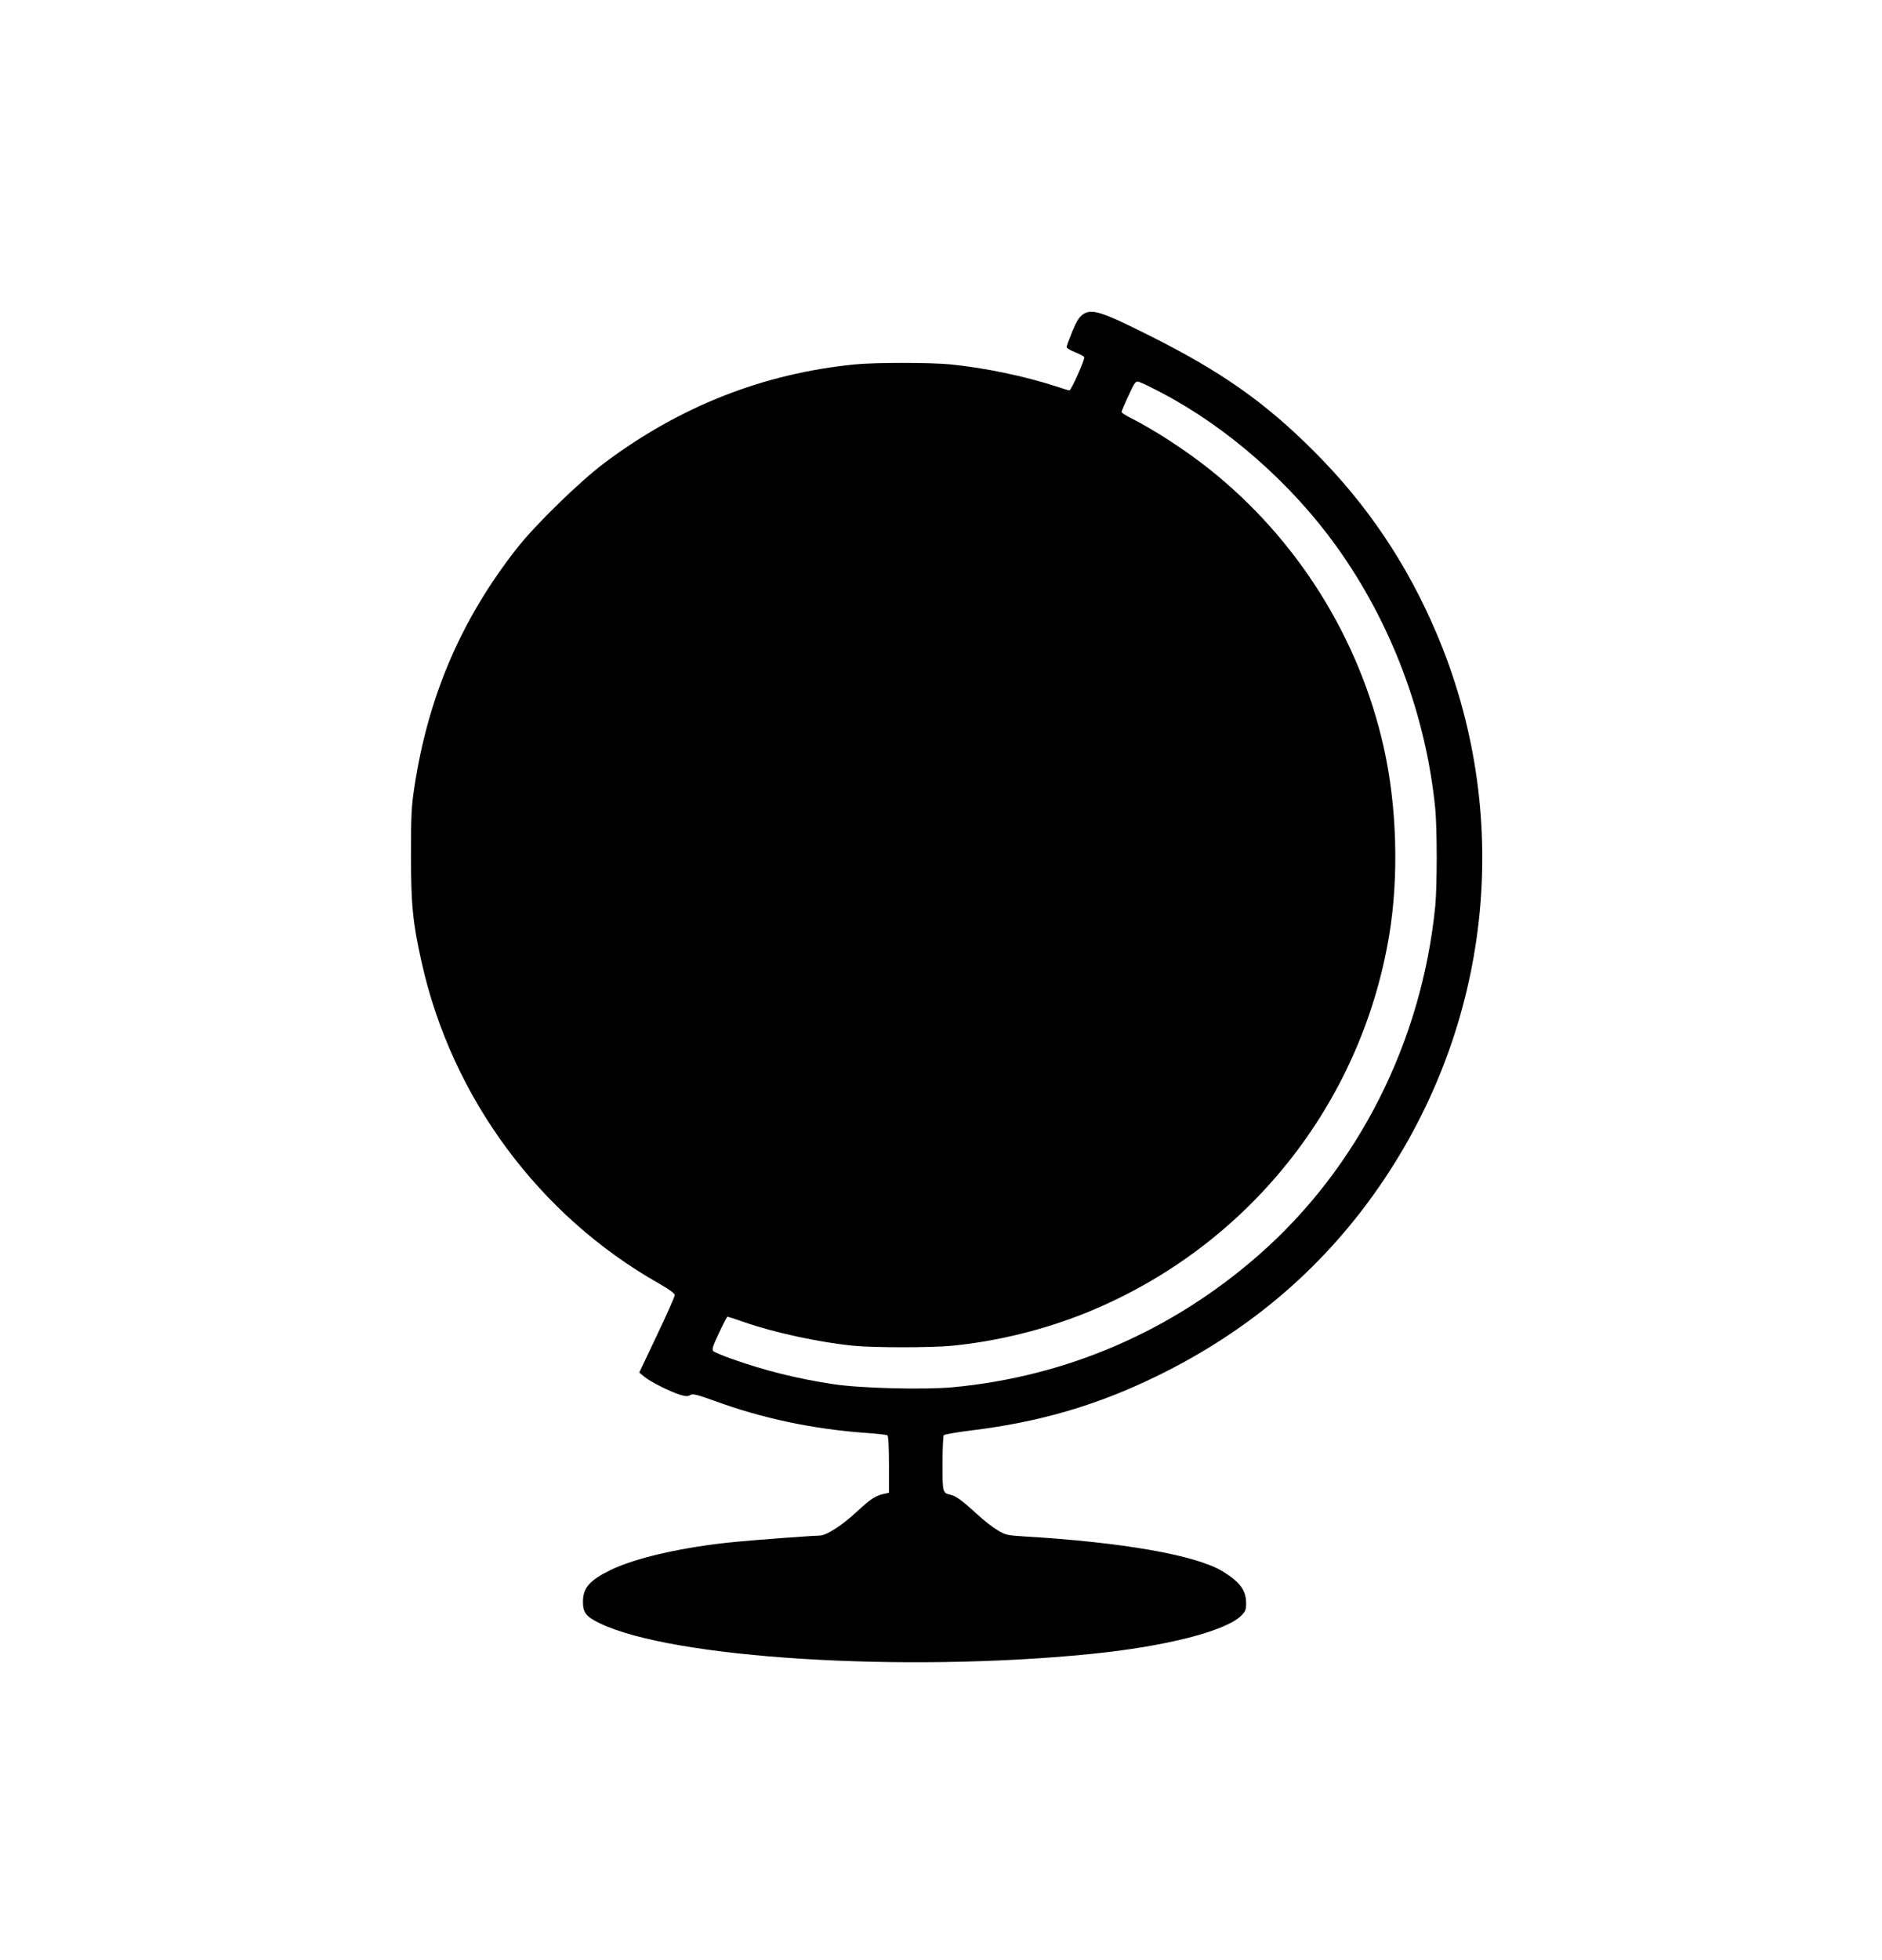 <?xml version="1.0" standalone="no"?>
<!DOCTYPE svg PUBLIC "-//W3C//DTD SVG 20010904//EN"
 "http://www.w3.org/TR/2001/REC-SVG-20010904/DTD/svg10.dtd">
<svg version="1.0" xmlns="http://www.w3.org/2000/svg"
 width="1230pt" height="1280pt" viewBox="0 0 1230 1280"
 preserveAspectRatio="xMidYMid meet">
<g transform="translate(0,1280) scale(0.1,-0.1)"
fill="#000000" stroke="none">
<path d="M7078 10747 c-25 -18 -41 -43 -70 -112 -20 -50 -37 -95 -37 -101 -1
-7 24 -22 54 -34 31 -12 58 -27 61 -32 7 -12 -85 -218 -97 -218 -5 0 -43 12
-86 26 -202 66 -468 122 -692 144 -133 13 -489 13 -622 0 -600 -59 -1146 -274
-1639 -644 -160 -120 -447 -399 -570 -555 -365 -464 -582 -969 -672 -1564 -19
-121 -22 -186 -22 -442 0 -325 12 -445 70 -702 197 -883 768 -1654 1552 -2097
66 -38 102 -64 102 -75 0 -9 -52 -127 -116 -261 l-116 -245 34 -28 c38 -32
172 -99 236 -118 34 -10 48 -10 63 -1 16 11 42 4 162 -39 309 -113 639 -183
984 -208 73 -5 137 -12 143 -16 6 -4 10 -76 10 -190 l0 -185 -27 -6 c-61 -13
-89 -31 -178 -113 -103 -96 -204 -161 -250 -161 -42 0 -418 -28 -550 -41 -335
-32 -653 -104 -817 -185 -135 -66 -178 -116 -178 -206 0 -72 21 -98 113 -142
475 -227 1973 -321 3197 -200 497 49 896 151 995 254 26 27 30 38 29 85 -2 81
-44 135 -154 202 -175 106 -655 190 -1300 228 -108 7 -119 9 -173 42 -32 19
-90 65 -130 102 -96 88 -136 118 -172 127 -55 13 -55 13 -55 203 0 97 4 181 8
187 4 5 88 20 187 32 440 54 813 163 1200 351 623 303 1116 729 1490 1286 713
1064 841 2399 343 3570 -193 454 -454 841 -798 1185 -322 323 -612 526 -1085
762 -308 154 -370 173 -427 135z m522 -517 c426 -225 841 -590 1134 -998 358
-498 585 -1100 646 -1711 13 -134 13 -510 0 -642 -89 -886 -504 -1706 -1150
-2273 -568 -499 -1256 -797 -2003 -867 -185 -17 -603 -7 -779 20 -235 35 -455
90 -673 168 -55 20 -106 41 -113 48 -11 10 -4 32 37 118 27 59 52 107 56 107
3 0 50 -15 104 -34 200 -70 491 -133 720 -156 132 -13 508 -13 642 0 304 30
612 107 891 221 1041 427 1782 1353 1967 2459 64 383 51 844 -35 1227 -160
715 -565 1361 -1139 1818 -159 126 -357 255 -515 335 -33 17 -60 34 -60 39 0
5 20 53 45 106 41 89 47 97 68 91 13 -3 84 -37 157 -76z"/>
</g>
</svg>
